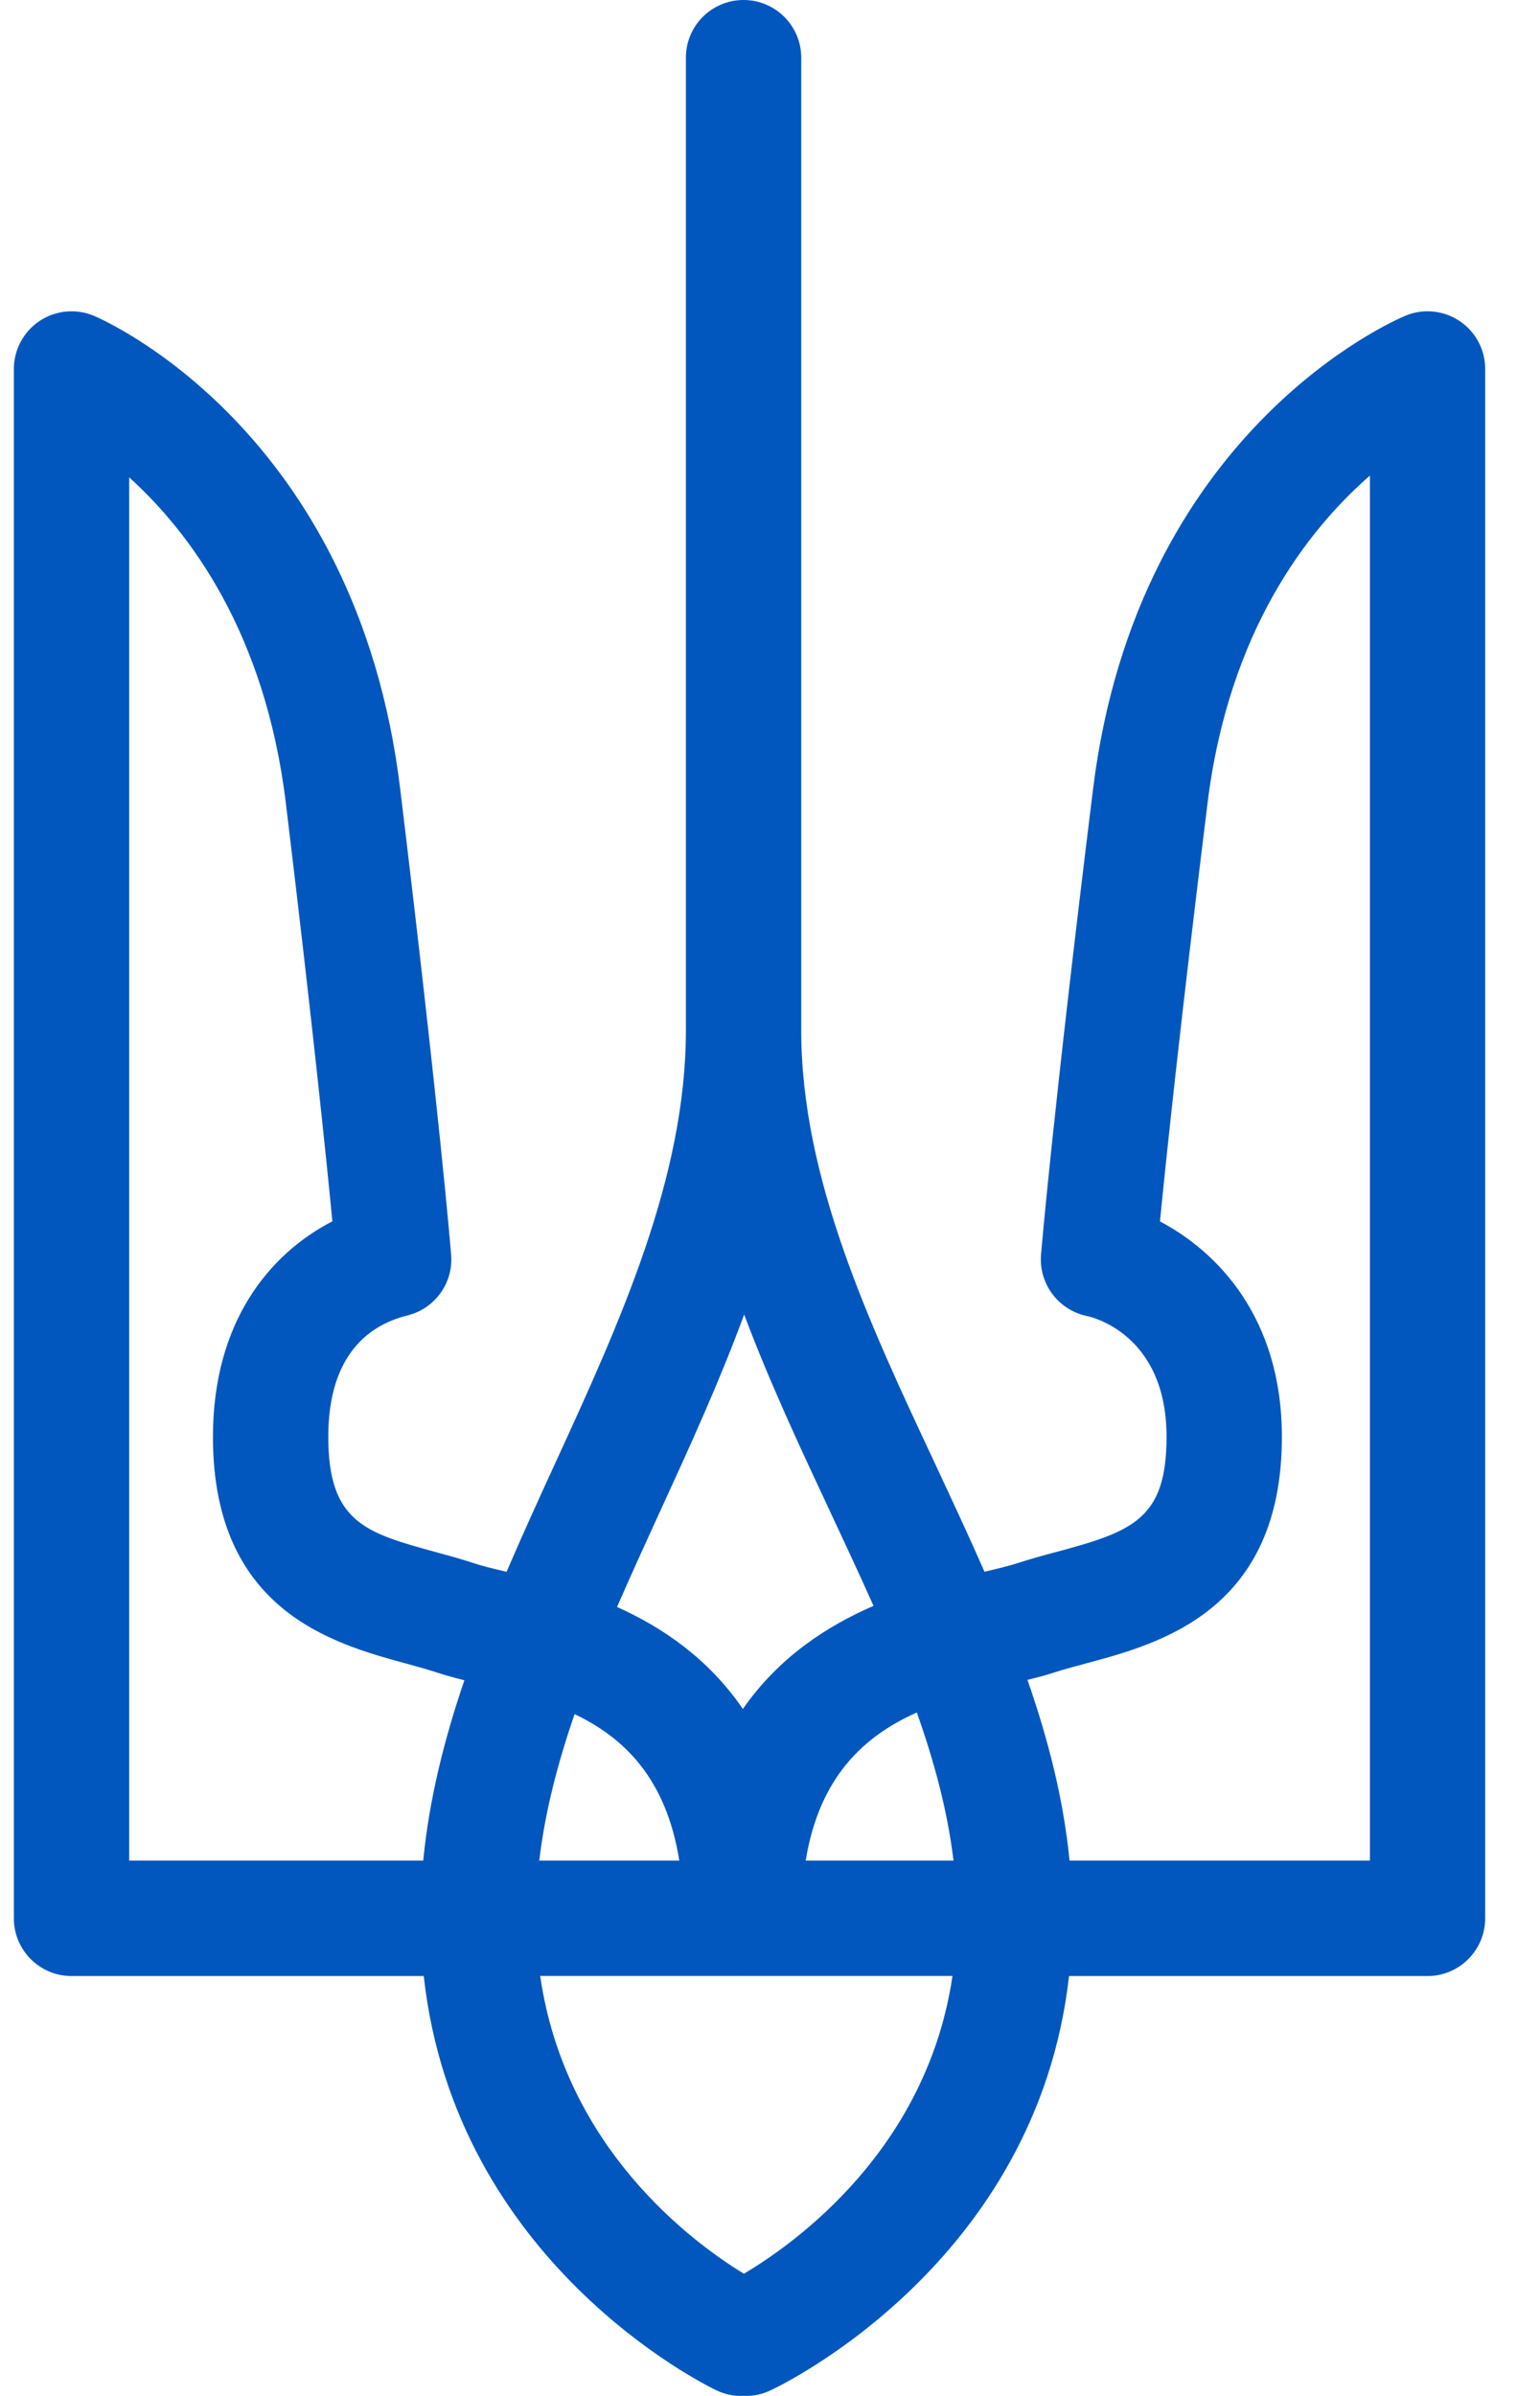 <svg width="18" height="28" viewBox="0 0 18 28" fill="none" xmlns="http://www.w3.org/2000/svg">
  <path d="M17.061 3.752C16.874 3.627 16.636 3.603 16.429 3.689C16.301 3.742 13.294 5.03 12.776 9.221C12.304 13.04 12.173 14.599 12.168 14.663C12.14 15.004 12.372 15.312 12.707 15.38C12.744 15.388 13.635 15.581 13.635 16.792C13.635 17.751 13.241 17.897 12.35 18.136C12.2 18.176 12.046 18.218 11.896 18.267C11.8 18.298 11.664 18.331 11.507 18.368C11.319 17.939 11.12 17.515 10.924 17.094C10.157 15.458 9.365 13.767 9.365 12.04V0.674C9.365 0.302 9.063 0 8.691 0C8.318 0 8.017 0.302 8.017 0.674V12.04C8.017 13.769 7.241 15.461 6.49 17.099C6.298 17.518 6.104 17.942 5.921 18.369C5.764 18.332 5.628 18.299 5.534 18.267C5.386 18.218 5.235 18.177 5.088 18.137C4.281 17.915 3.837 17.794 3.837 16.792C3.837 15.807 4.34 15.477 4.762 15.373C5.083 15.294 5.3 14.994 5.273 14.664C5.268 14.6 5.14 13.042 4.678 9.223C4.172 5.033 1.223 3.744 1.098 3.691C0.89 3.603 0.652 3.626 0.464 3.75C0.276 3.875 0.162 4.086 0.162 4.312V22.418C0.162 22.791 0.464 23.093 0.837 23.093H4.953C5.32 26.439 8.24 27.871 8.373 27.934C8.466 27.979 8.564 28 8.661 28C8.671 28 8.68 27.998 8.69 27.998C8.7 27.998 8.71 28 8.72 28C8.816 28 8.912 27.979 9.004 27.936C9.14 27.873 12.12 26.442 12.495 23.093H16.685C17.057 23.093 17.359 22.791 17.359 22.418V4.312C17.36 4.087 17.247 3.877 17.061 3.752ZM11.145 21.744H9.417C9.578 20.757 10.107 20.285 10.716 20.013C10.922 20.593 11.076 21.169 11.145 21.744ZM8.698 15.362C8.993 16.148 9.35 16.912 9.703 17.666C9.877 18.037 10.048 18.404 10.21 18.767C9.663 19.004 9.101 19.37 8.683 19.972C8.279 19.381 7.74 19.017 7.212 18.78C7.373 18.411 7.543 18.038 7.716 17.66C8.061 16.909 8.41 16.145 8.698 15.362ZM6.716 20.032C7.292 20.307 7.786 20.78 7.94 21.744H6.303C6.37 21.175 6.518 20.606 6.716 20.032ZM1.511 5.58C2.217 6.218 3.1 7.394 3.341 9.385C3.655 11.98 3.814 13.543 3.885 14.273C3.14 14.658 2.489 15.46 2.489 16.792C2.489 18.822 3.893 19.207 4.732 19.437C4.867 19.474 4.995 19.509 5.108 19.546C5.206 19.579 5.315 19.608 5.428 19.636C5.193 20.325 5.016 21.027 4.947 21.744H1.51V5.58H1.511ZM8.695 26.572C8.084 26.199 6.604 25.102 6.314 23.092H8.663C8.664 23.092 8.665 23.092 8.666 23.092C8.671 23.092 8.675 23.091 8.678 23.091C8.682 23.091 8.687 23.092 8.691 23.092H11.133C10.836 25.105 9.316 26.203 8.695 26.572ZM16.012 21.744H12.501C12.431 21.025 12.25 20.322 12.009 19.632C12.116 19.606 12.221 19.578 12.314 19.548C12.43 19.51 12.561 19.475 12.699 19.438C13.553 19.209 14.983 18.825 14.983 16.792C14.983 15.396 14.226 14.626 13.558 14.274C13.63 13.543 13.793 11.981 14.114 9.387C14.363 7.371 15.286 6.191 16.012 5.558V21.744Z" fill="#0157BE" />
</svg>